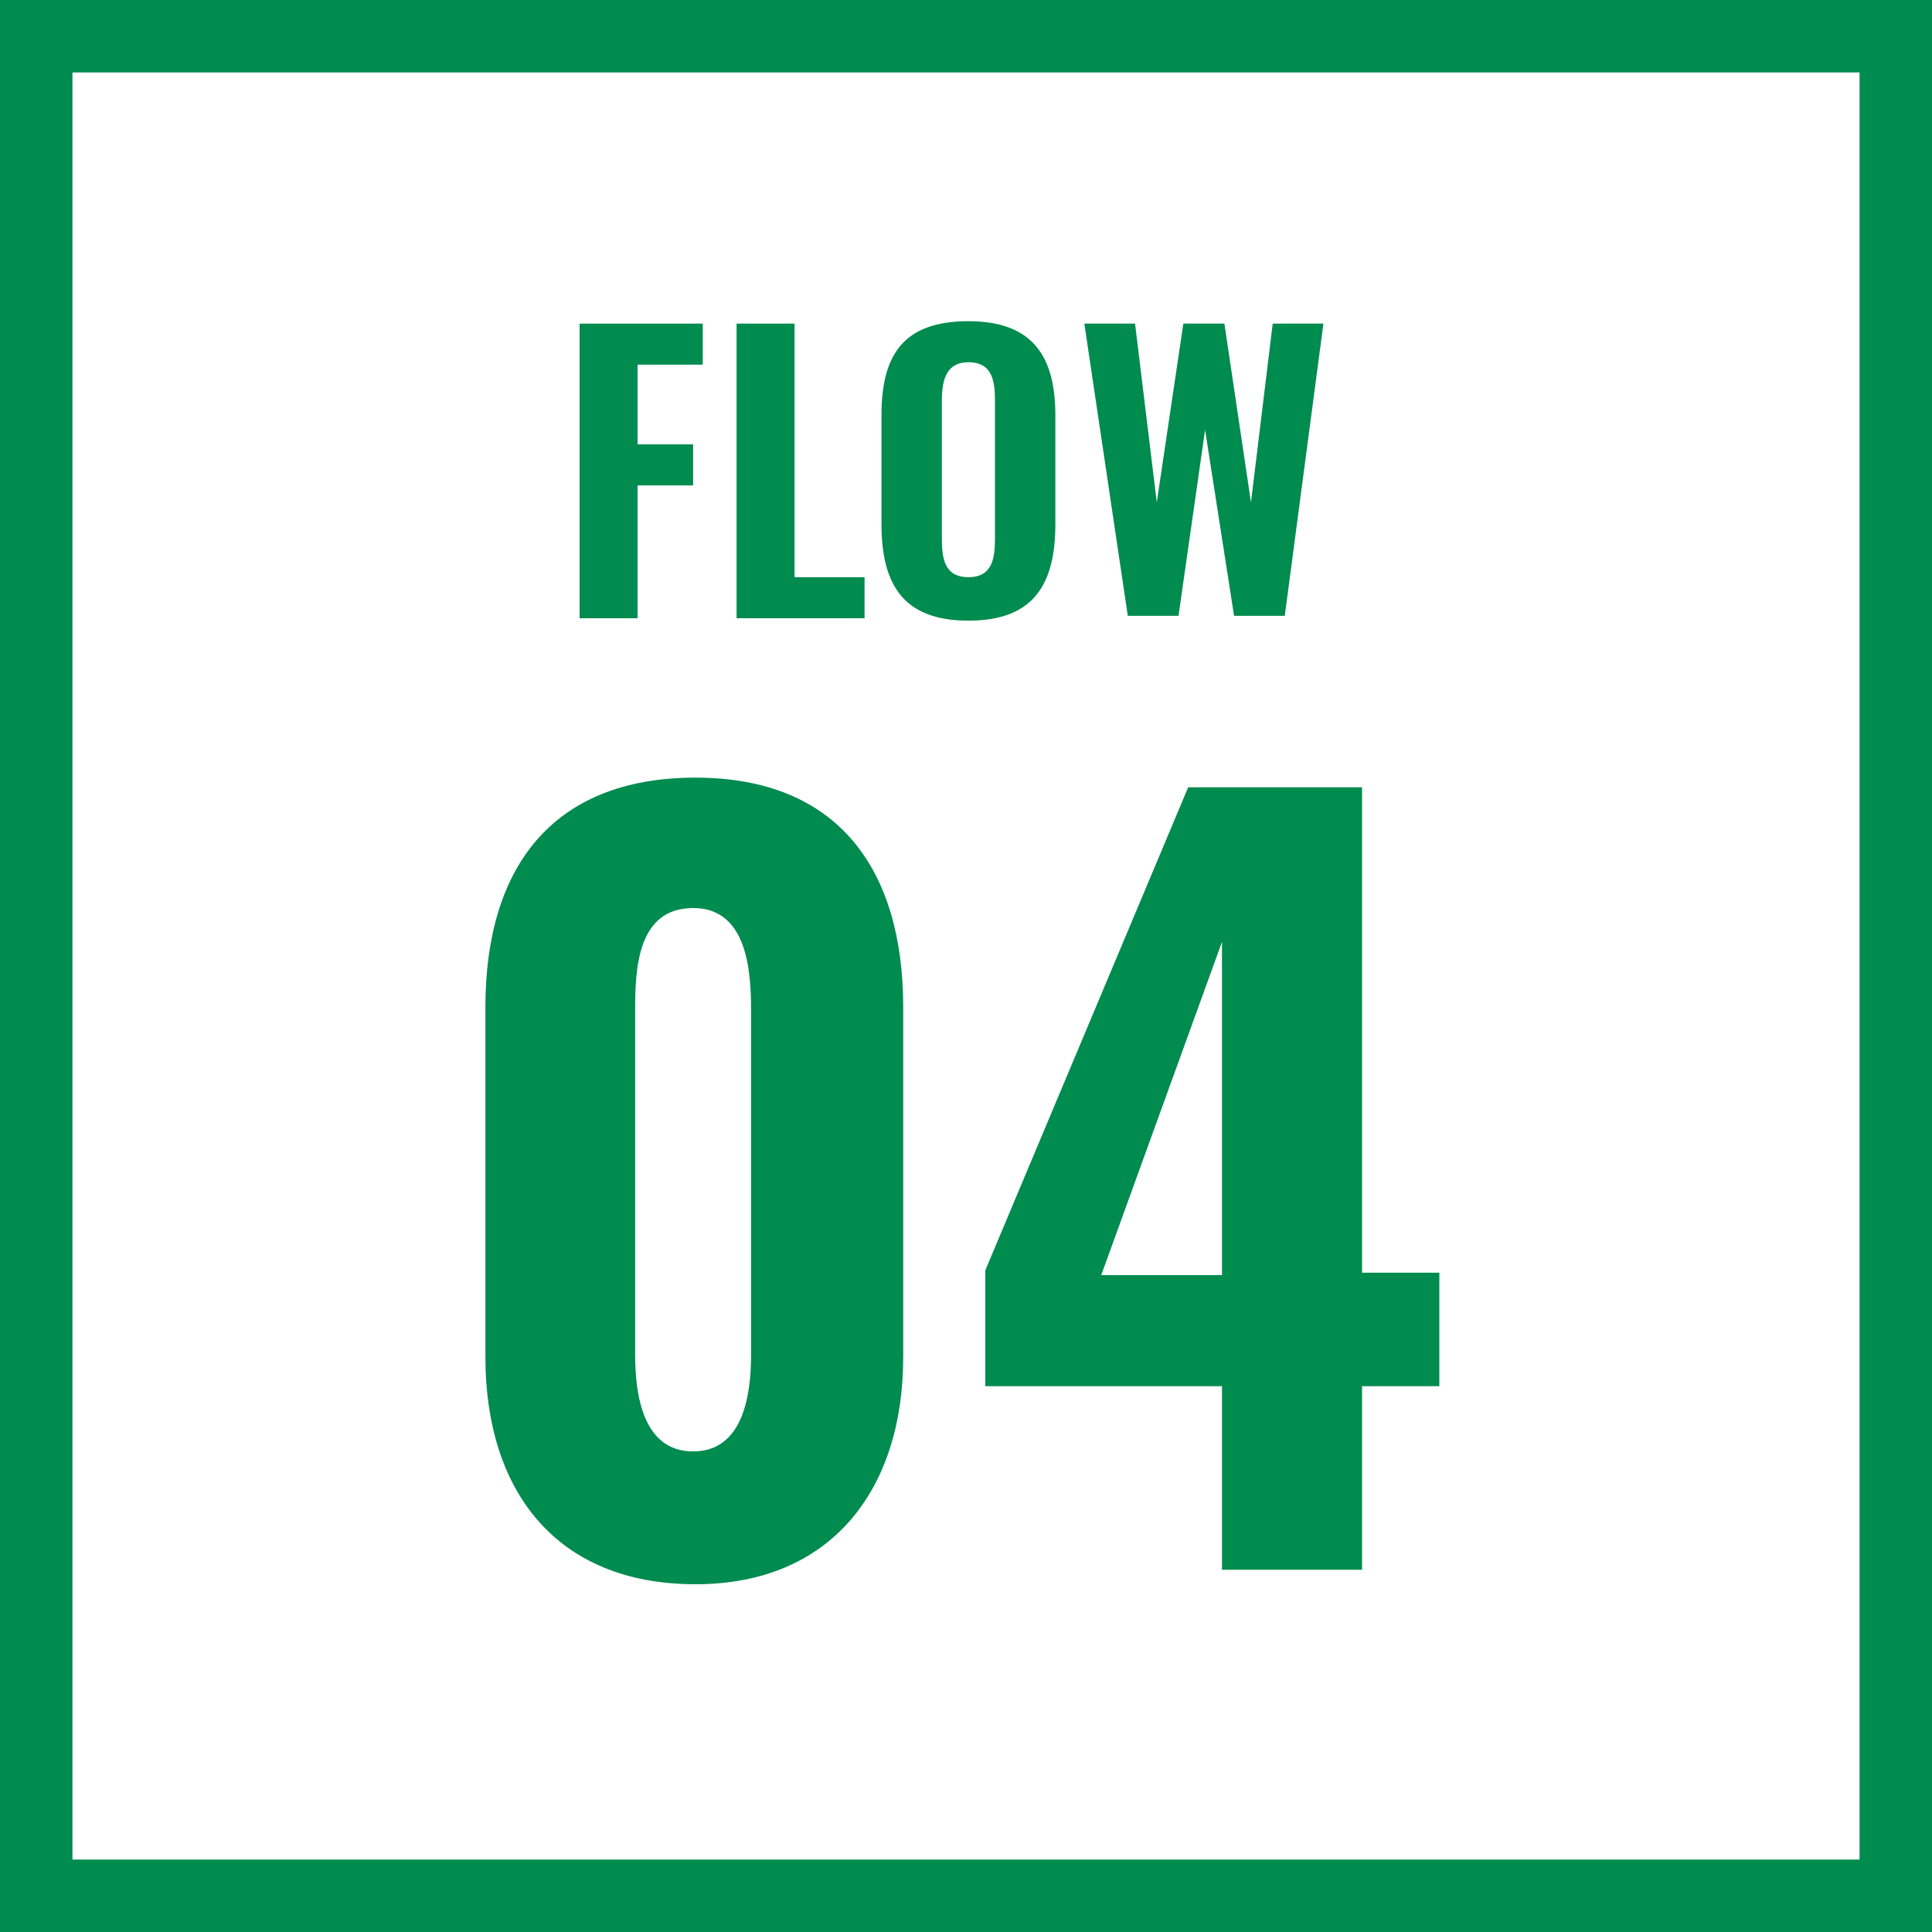 <?xml version="1.0" encoding="utf-8"?>
<!-- Generator: Adobe Illustrator 23.0.4, SVG Export Plug-In . SVG Version: 6.00 Build 0)  -->
<svg version="1.1" id="レイヤー_1" xmlns="http://www.w3.org/2000/svg" xmlns:xlink="http://www.w3.org/1999/xlink" x="0px"
	 y="0px" viewBox="0 0 80 80" style="enable-background:new 0 0 80 80;" xml:space="preserve">
<style type="text/css">
	.st0{fill:#FFFFFF;}
	.st1{fill:#FFFFFF;stroke:#008B4F;stroke-width:3;}
	.st2{enable-background:new    ;}
	.st3{fill:#008B4F;}
</style>
<g id="グループ_765" transform="translate(-123 -6022)">
	<g id="長方形_362" transform="translate(123 6022)">
		<rect y="0" class="st0" width="80" height="80"/>
		<rect x="1.5" y="1.5" class="st1" width="77" height="77"/>
	</g>
	<g class="st2">
		<path class="st3" d="M143.1,6078.2v-14.5c0-5.7,2.7-9.5,8.7-9.5c5.9,0,8.6,3.8,8.6,9.5v14.5c0,5.5-3,9.4-8.6,9.4
			C146,6087.6,143.1,6083.7,143.1,6078.2z M154.1,6078.1v-14.3c0-1.7-0.2-4.2-2.4-4.2c-2.3,0-2.4,2.5-2.4,4.2v14.3
			c0,1.6,0.3,4,2.4,4C153.8,6082.1,154.1,6079.7,154.1,6078.1z"/>
		<path class="st3" d="M173.6,6079.4h-9.8v-4.8l8.4-20h7.2v20.1h3.2v4.7h-3.2v7.6h-5.8V6079.4z M173.6,6074.7V6061l-5,13.8H173.6z"
			/>
	</g>
	<g class="st2">
		<path class="st3" d="M147,6035.4h5.1v1.7h-2.7v3.3h2.3v1.7h-2.3v5.5H147V6035.4z"/>
		<path class="st3" d="M153.4,6035.4h2.5v10.5h2.9v1.7h-5.3V6035.4z"/>
		<path class="st3" d="M159.5,6043.7v-4.5c0-2.5,0.9-3.9,3.6-3.9c2.7,0,3.6,1.5,3.6,3.9v4.5c0,2.5-0.9,4-3.6,4
			C160.4,6047.7,159.5,6046.2,159.5,6043.7z M164.2,6044.3v-5.7c0-0.8-0.1-1.6-1.1-1.6c-0.9,0-1.1,0.7-1.1,1.6v5.7
			c0,0.8,0.1,1.6,1.1,1.6C164.1,6045.9,164.2,6045.1,164.2,6044.3z"/>
		<path class="st3" d="M167.9,6035.4h2.1l0.9,7.4l1.1-7.4h1.7l1.1,7.4l0.9-7.4h2.1l-1.6,12.1h-2.1l-1.2-7.7l-1.1,7.7h-2.1
			L167.9,6035.4z"/>
	</g>
</g>
</svg>

